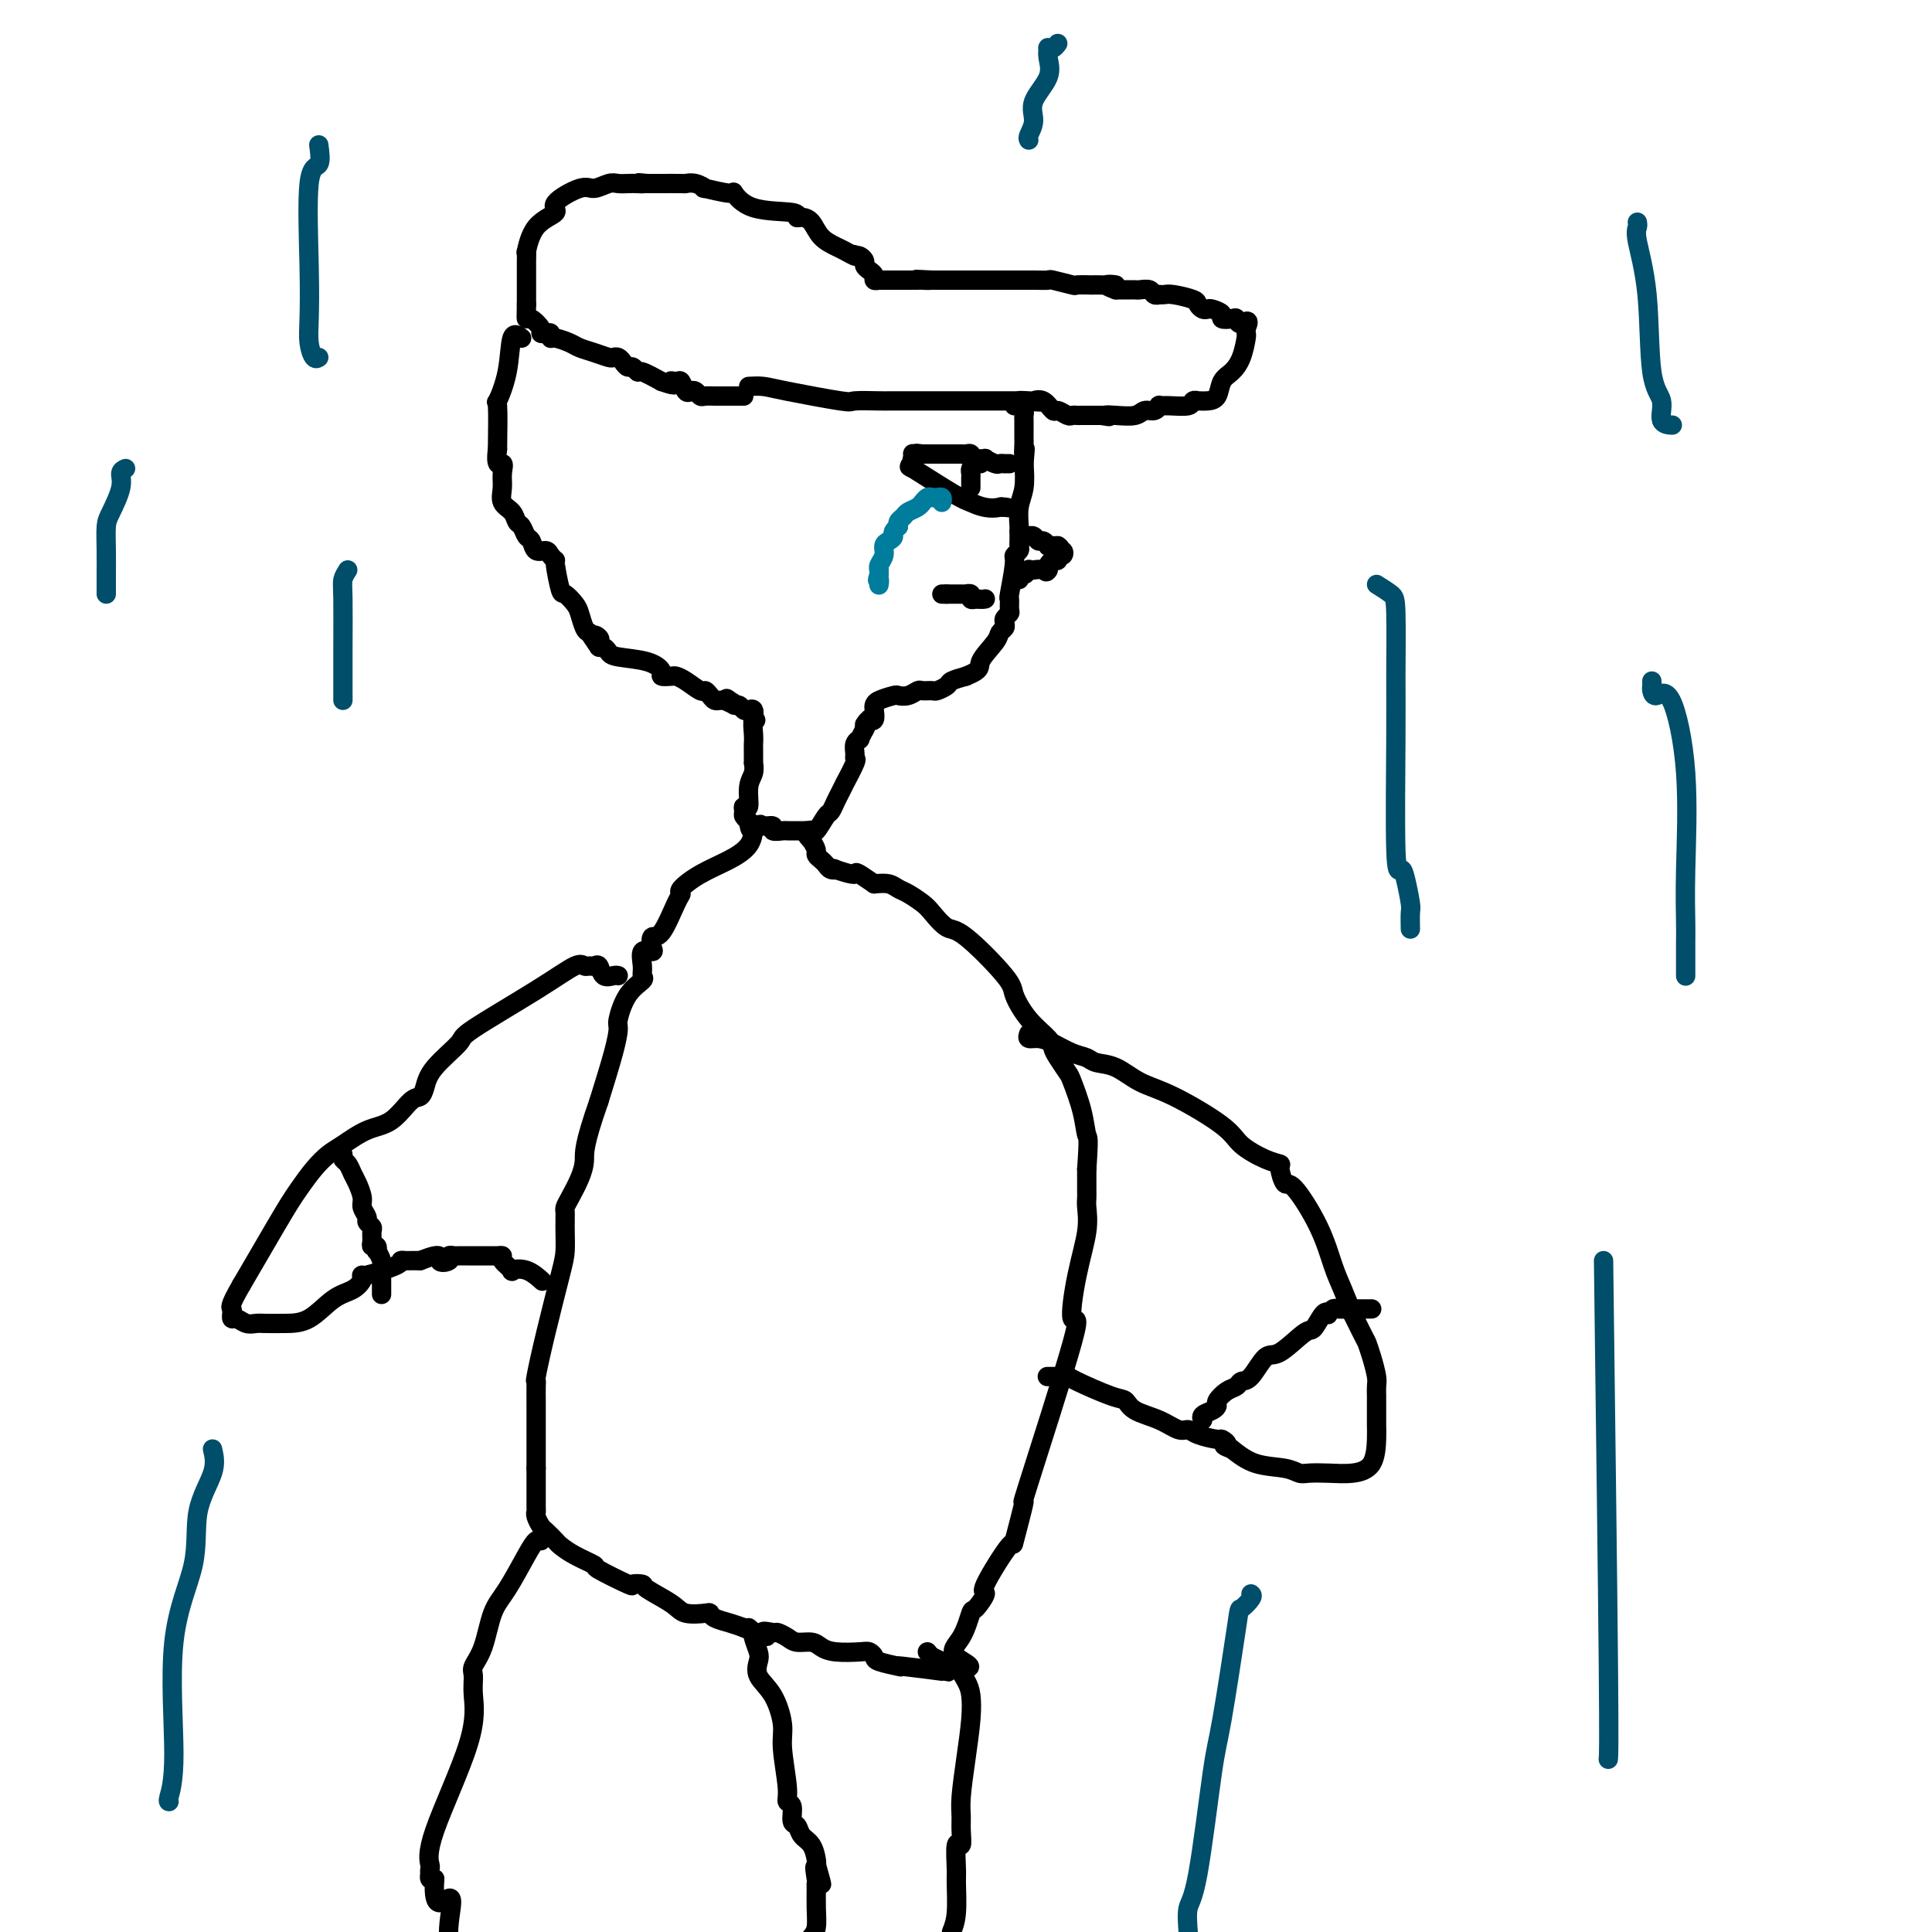 <svg viewBox='0 0 400 400' version='1.1' xmlns='http://www.w3.org/2000/svg' xmlns:xlink='http://www.w3.org/1999/xlink'><g fill='none' stroke='#000000' stroke-width='4' stroke-linecap='round' stroke-linejoin='round'><path d='M155,80c1.021,-0.053 2.042,-0.105 3,0c0.958,0.105 1.854,0.368 5,1c3.146,0.632 8.543,1.633 11,2c2.457,0.367 1.974,0.098 3,0c1.026,-0.098 3.561,-0.026 5,0c1.439,0.026 1.781,0.007 2,0c0.219,-0.007 0.314,-0.002 2,0c1.686,0.002 4.963,0.001 9,0c4.037,-0.001 8.835,-0.000 11,0c2.165,0.000 1.698,0.000 2,0c0.302,-0.000 1.372,-0.000 2,0c0.628,0.000 0.814,0.000 1,0'/><path d='M211,83c8.839,0.467 2.936,0.133 1,0c-1.936,-0.133 0.096,-0.065 1,0c0.904,0.065 0.680,0.126 1,0c0.320,-0.126 1.185,-0.440 2,0c0.815,0.440 1.581,1.635 2,2c0.419,0.365 0.492,-0.098 1,0c0.508,0.098 1.450,0.758 2,1c0.550,0.242 0.706,0.065 1,0c0.294,-0.065 0.725,-0.017 1,0c0.275,0.017 0.393,0.005 1,0c0.607,-0.005 1.702,-0.001 2,0c0.298,0.001 -0.201,0.000 0,0c0.201,-0.000 1.100,-0.000 2,0'/><path d='M228,86c2.793,0.469 1.277,0.141 1,0c-0.277,-0.141 0.686,-0.094 2,0c1.314,0.094 2.978,0.236 4,0c1.022,-0.236 1.402,-0.848 2,-1c0.598,-0.152 1.414,0.156 2,0c0.586,-0.156 0.940,-0.778 1,-1c0.060,-0.222 -0.176,-0.045 0,0c0.176,0.045 0.764,-0.040 2,0c1.236,0.040 3.122,0.207 4,0c0.878,-0.207 0.750,-0.789 1,-1c0.250,-0.211 0.878,-0.052 1,0c0.122,0.052 -0.263,-0.002 0,0c0.263,0.002 1.173,0.060 2,0c0.827,-0.060 1.570,-0.237 2,-1c0.430,-0.763 0.546,-2.113 1,-3c0.454,-0.887 1.246,-1.312 2,-2c0.754,-0.688 1.470,-1.638 2,-3c0.530,-1.362 0.873,-3.136 1,-4c0.127,-0.864 0.036,-0.818 0,-1c-0.036,-0.182 -0.018,-0.591 0,-1'/><path d='M258,68c1.065,-2.487 -0.273,-1.205 -1,-1c-0.727,0.205 -0.843,-0.667 -1,-1c-0.157,-0.333 -0.357,-0.128 -1,0c-0.643,0.128 -1.730,0.179 -2,0c-0.270,-0.179 0.278,-0.587 0,-1c-0.278,-0.413 -1.381,-0.831 -2,-1c-0.619,-0.169 -0.754,-0.087 -1,0c-0.246,0.087 -0.605,0.181 -1,0c-0.395,-0.181 -0.828,-0.637 -1,-1c-0.172,-0.363 -0.084,-0.633 -1,-1c-0.916,-0.367 -2.837,-0.829 -4,-1c-1.163,-0.171 -1.567,-0.050 -2,0c-0.433,0.050 -0.893,0.027 -1,0c-0.107,-0.027 0.140,-0.060 0,0c-0.140,0.060 -0.666,0.212 -1,0c-0.334,-0.212 -0.476,-0.789 -1,-1c-0.524,-0.211 -1.429,-0.057 -2,0c-0.571,0.057 -0.808,0.015 -1,0c-0.192,-0.015 -0.341,-0.004 -1,0c-0.659,0.004 -1.830,0.002 -3,0'/><path d='M231,60c-4.031,-1.464 -0.608,-1.125 0,-1c0.608,0.125 -1.599,0.034 -3,0c-1.401,-0.034 -1.998,-0.013 -2,0c-0.002,0.013 0.590,0.018 0,0c-0.590,-0.018 -2.362,-0.057 -3,0c-0.638,0.057 -0.142,0.211 -1,0c-0.858,-0.211 -3.069,-0.789 -4,-1c-0.931,-0.211 -0.582,-0.057 -1,0c-0.418,0.057 -1.605,0.015 -3,0c-1.395,-0.015 -3.000,-0.004 -4,0c-1.000,0.004 -1.396,0.001 -2,0c-0.604,-0.001 -1.417,-0.000 -2,0c-0.583,0.000 -0.934,0.000 -2,0c-1.066,-0.000 -2.845,-0.000 -4,0c-1.155,0.000 -1.685,0.000 -2,0c-0.315,-0.000 -0.413,-0.000 -1,0c-0.587,0.000 -1.662,0.000 -2,0c-0.338,-0.000 0.063,-0.000 0,0c-0.063,0.000 -0.589,0.000 -1,0c-0.411,-0.000 -0.705,-0.000 -1,0'/><path d='M193,58c-6.041,-0.309 -2.142,-0.083 -1,0c1.142,0.083 -0.471,0.022 -1,0c-0.529,-0.022 0.026,-0.006 0,0c-0.026,0.006 -0.633,0.002 -1,0c-0.367,-0.002 -0.494,-0.000 -1,0c-0.506,0.000 -1.393,0.000 -2,0c-0.607,-0.000 -0.936,-0.000 -1,0c-0.064,0.000 0.138,0.000 0,0c-0.138,-0.000 -0.614,-0.000 -1,0c-0.386,0.000 -0.682,0.000 -1,0c-0.318,-0.000 -0.659,-0.000 -1,0'/><path d='M183,58c-1.778,0.000 -1.222,0.000 -1,0c0.222,0.000 0.111,0.000 0,0'/><path d='M182,58c-0.393,0.048 -0.875,0.168 -1,0c-0.125,-0.168 0.107,-0.623 0,-1c-0.107,-0.377 -0.554,-0.676 -1,-1c-0.446,-0.324 -0.893,-0.675 -1,-1c-0.107,-0.325 0.125,-0.626 0,-1c-0.125,-0.374 -0.607,-0.821 -1,-1c-0.393,-0.179 -0.696,-0.089 -1,0'/><path d='M177,53c-0.673,-0.724 0.143,-0.032 0,0c-0.143,0.032 -1.246,-0.594 -2,-1c-0.754,-0.406 -1.159,-0.591 -2,-1c-0.841,-0.409 -2.117,-1.041 -3,-2c-0.883,-0.959 -1.373,-2.243 -2,-3c-0.627,-0.757 -1.391,-0.985 -2,-1c-0.609,-0.015 -1.062,0.183 -1,0c0.062,-0.183 0.638,-0.747 -1,-1c-1.638,-0.253 -5.491,-0.196 -8,-1c-2.509,-0.804 -3.673,-2.468 -4,-3c-0.327,-0.532 0.181,0.068 -1,0c-1.181,-0.068 -4.053,-0.803 -5,-1c-0.947,-0.197 0.032,0.143 0,0c-0.032,-0.143 -1.074,-0.770 -2,-1c-0.926,-0.230 -1.734,-0.062 -2,0c-0.266,0.062 0.011,0.016 -1,0c-1.011,-0.016 -3.311,-0.004 -4,0c-0.689,0.004 0.232,0.001 0,0c-0.232,-0.001 -1.616,-0.001 -3,0'/><path d='M134,38c-2.976,-0.310 -1.415,-0.084 -1,0c0.415,0.084 -0.315,0.027 -1,0c-0.685,-0.027 -1.324,-0.024 -2,0c-0.676,0.024 -1.388,0.069 -2,0c-0.612,-0.069 -1.123,-0.251 -2,0c-0.877,0.251 -2.118,0.935 -3,1c-0.882,0.065 -1.403,-0.489 -3,0c-1.597,0.489 -4.270,2.020 -5,3c-0.730,0.980 0.484,1.408 0,2c-0.484,0.592 -2.666,1.349 -4,3c-1.334,1.651 -1.822,4.197 -2,5c-0.178,0.803 -0.048,-0.135 0,0c0.048,0.135 0.013,1.344 0,2c-0.013,0.656 -0.003,0.760 0,1c0.003,0.240 0.001,0.617 0,1c-0.001,0.383 -0.000,0.773 0,1c0.000,0.227 0.000,0.292 0,1c-0.000,0.708 -0.000,2.059 0,3c0.000,0.941 0.000,1.470 0,2'/><path d='M109,63c-0.027,2.409 -0.096,2.933 0,3c0.096,0.067 0.355,-0.323 1,0c0.645,0.323 1.675,1.358 2,2c0.325,0.642 -0.055,0.889 0,1c0.055,0.111 0.547,0.085 1,0c0.453,-0.085 0.869,-0.230 1,0c0.131,0.230 -0.023,0.835 0,1c0.023,0.165 0.223,-0.110 1,0c0.777,0.110 2.130,0.604 3,1c0.870,0.396 1.255,0.694 2,1c0.745,0.306 1.849,0.621 3,1c1.151,0.379 2.350,0.824 3,1c0.650,0.176 0.751,0.085 1,0c0.249,-0.085 0.645,-0.162 1,0c0.355,0.162 0.670,0.564 1,1c0.330,0.436 0.674,0.907 1,1c0.326,0.093 0.634,-0.192 1,0c0.366,0.192 0.791,0.859 1,1c0.209,0.141 0.203,-0.246 1,0c0.797,0.246 2.399,1.123 4,2'/><path d='M137,79c3.963,1.384 2.371,0.343 2,0c-0.371,-0.343 0.478,0.012 1,0c0.522,-0.012 0.718,-0.392 1,0c0.282,0.392 0.652,1.555 1,2c0.348,0.445 0.674,0.172 1,0c0.326,-0.172 0.651,-0.242 1,0c0.349,0.242 0.724,0.797 1,1c0.276,0.203 0.455,0.054 1,0c0.545,-0.054 1.455,-0.015 2,0c0.545,0.015 0.723,0.004 1,0c0.277,-0.004 0.652,-0.001 1,0c0.348,0.001 0.668,0.000 1,0c0.332,-0.000 0.677,-0.000 1,0c0.323,0.000 0.626,0.000 1,0c0.374,-0.000 0.821,-0.000 1,0c0.179,0.000 0.089,0.000 0,0'/><path d='M108,70c-0.793,-0.604 -1.585,-1.209 -2,0c-0.415,1.209 -0.451,4.231 -1,7c-0.549,2.769 -1.609,5.284 -2,6c-0.391,0.716 -0.112,-0.367 0,1c0.112,1.367 0.056,5.183 0,9'/><path d='M103,93c-0.545,4.154 0.593,3.038 1,3c0.407,-0.038 0.084,1.002 0,2c-0.084,0.998 0.072,1.954 0,3c-0.072,1.046 -0.370,2.182 0,3c0.370,0.818 1.409,1.317 2,2c0.591,0.683 0.735,1.550 1,2c0.265,0.450 0.652,0.484 1,1c0.348,0.516 0.656,1.514 1,2c0.344,0.486 0.723,0.460 1,1c0.277,0.540 0.452,1.646 1,2c0.548,0.354 1.471,-0.045 2,0c0.529,0.045 0.666,0.532 1,1c0.334,0.468 0.867,0.916 1,1c0.133,0.084 -0.133,-0.197 0,1c0.133,1.197 0.666,3.872 1,5c0.334,1.128 0.471,0.708 1,1c0.529,0.292 1.451,1.295 2,2c0.549,0.705 0.725,1.113 1,2c0.275,0.887 0.650,2.253 1,3c0.350,0.747 0.675,0.873 1,1'/><path d='M122,131c2.951,4.415 1.330,1.953 1,1c-0.330,-0.953 0.633,-0.396 1,0c0.367,0.396 0.139,0.631 0,1c-0.139,0.369 -0.190,0.871 0,1c0.190,0.129 0.619,-0.117 1,0c0.381,0.117 0.713,0.595 1,1c0.287,0.405 0.529,0.735 2,1c1.471,0.265 4.172,0.463 6,1c1.828,0.537 2.782,1.414 3,2c0.218,0.586 -0.299,0.883 0,1c0.299,0.117 1.414,0.055 2,0c0.586,-0.055 0.643,-0.103 1,0c0.357,0.103 1.013,0.357 2,1c0.987,0.643 2.306,1.675 3,2c0.694,0.325 0.763,-0.057 1,0c0.237,0.057 0.641,0.551 1,1c0.359,0.449 0.674,0.852 1,1c0.326,0.148 0.665,0.042 1,0c0.335,-0.042 0.668,-0.021 1,0'/><path d='M150,145c4.571,2.183 1.998,0.641 1,0c-0.998,-0.641 -0.422,-0.382 0,0c0.422,0.382 0.691,0.885 1,1c0.309,0.115 0.657,-0.160 1,0c0.343,0.160 0.679,0.754 1,1c0.321,0.246 0.625,0.143 1,0c0.375,-0.143 0.821,-0.327 1,0c0.179,0.327 0.089,1.163 0,2'/><path d='M156,149c0.928,0.466 0.249,-0.370 0,0c-0.249,0.370 -0.067,1.944 0,3c0.067,1.056 0.018,1.594 0,2c-0.018,0.406 -0.005,0.682 0,1c0.005,0.318 0.002,0.679 0,1c-0.002,0.321 -0.005,0.601 0,1c0.005,0.399 0.016,0.917 0,1c-0.016,0.083 -0.061,-0.270 0,0c0.061,0.270 0.227,1.161 0,2c-0.227,0.839 -0.846,1.625 -1,3c-0.154,1.375 0.159,3.339 0,4c-0.159,0.661 -0.788,0.020 -1,0c-0.212,-0.020 -0.005,0.582 0,1c0.005,0.418 -0.191,0.651 0,1c0.191,0.349 0.769,0.814 1,1c0.231,0.186 0.116,0.093 0,0'/><path d='M155,170c0.272,3.471 1.453,1.648 2,1c0.547,-0.648 0.461,-0.121 1,0c0.539,0.121 1.704,-0.164 2,0c0.296,0.164 -0.275,0.776 0,1c0.275,0.224 1.397,0.060 2,0c0.603,-0.060 0.686,-0.016 1,0c0.314,0.016 0.858,0.004 1,0c0.142,-0.004 -0.116,-0.001 0,0c0.116,0.001 0.608,0.000 1,0c0.392,-0.000 0.683,-0.000 1,0c0.317,0.000 0.658,0.000 1,0'/><path d='M167,172c2.091,0.322 1.320,0.126 1,0c-0.320,-0.126 -0.188,-0.184 0,0c0.188,0.184 0.431,0.608 1,0c0.569,-0.608 1.463,-2.248 2,-3c0.537,-0.752 0.716,-0.614 1,-1c0.284,-0.386 0.672,-1.295 1,-2c0.328,-0.705 0.596,-1.208 1,-2c0.404,-0.792 0.946,-1.875 1,-2c0.054,-0.125 -0.379,0.706 0,0c0.379,-0.706 1.570,-2.950 2,-4c0.430,-1.050 0.101,-0.907 0,-1c-0.101,-0.093 0.028,-0.423 0,-1c-0.028,-0.577 -0.214,-1.402 0,-2c0.214,-0.598 0.827,-0.969 1,-1c0.173,-0.031 -0.093,0.277 0,0c0.093,-0.277 0.547,-1.138 1,-2'/><path d='M179,151c1.791,-3.417 0.270,-1.458 0,-1c-0.270,0.458 0.712,-0.584 1,-1c0.288,-0.416 -0.118,-0.205 0,0c0.118,0.205 0.760,0.405 1,0c0.240,-0.405 0.077,-1.415 0,-2c-0.077,-0.585 -0.067,-0.744 0,-1c0.067,-0.256 0.193,-0.608 1,-1c0.807,-0.392 2.295,-0.823 3,-1c0.705,-0.177 0.627,-0.100 1,0c0.373,0.100 1.198,0.224 2,0c0.802,-0.224 1.581,-0.795 2,-1c0.419,-0.205 0.478,-0.044 1,0c0.522,0.044 1.507,-0.030 2,0c0.493,0.030 0.493,0.163 1,0c0.507,-0.163 1.521,-0.621 2,-1c0.479,-0.379 0.423,-0.680 1,-1c0.577,-0.320 1.789,-0.660 3,-1'/><path d='M200,140c3.449,-1.394 2.571,-1.879 3,-3c0.429,-1.121 2.167,-2.878 3,-4c0.833,-1.122 0.763,-1.611 1,-2c0.237,-0.389 0.781,-0.680 1,-1c0.219,-0.320 0.111,-0.668 0,-1c-0.111,-0.332 -0.227,-0.647 0,-1c0.227,-0.353 0.797,-0.742 1,-1c0.203,-0.258 0.039,-0.384 0,-1c-0.039,-0.616 0.046,-1.723 0,-2c-0.046,-0.277 -0.223,0.277 0,-1c0.223,-1.277 0.844,-4.384 1,-6c0.156,-1.616 -0.154,-1.742 0,-2c0.154,-0.258 0.774,-0.648 1,-1c0.226,-0.352 0.060,-0.667 0,-1c-0.060,-0.333 -0.012,-0.685 0,-1c0.012,-0.315 -0.011,-0.593 0,-1c0.011,-0.407 0.054,-0.944 0,-2c-0.054,-1.056 -0.207,-2.630 0,-4c0.207,-1.370 0.773,-2.534 1,-4c0.227,-1.466 0.113,-3.233 0,-5'/><path d='M212,96c0.464,-5.141 0.124,-2.495 0,-2c-0.124,0.495 -0.033,-1.163 0,-2c0.033,-0.837 0.009,-0.854 0,-1c-0.009,-0.146 -0.002,-0.420 0,-1c0.002,-0.580 -0.002,-1.466 0,-2c0.002,-0.534 0.011,-0.718 0,-1c-0.011,-0.282 -0.042,-0.664 0,-1c0.042,-0.336 0.155,-0.626 0,-1c-0.155,-0.374 -0.580,-0.831 -1,-1c-0.420,-0.169 -0.834,-0.048 -1,0c-0.166,0.048 -0.083,0.024 0,0'/><path d='M209,96c-0.449,-0.002 -0.899,-0.004 -1,0c-0.101,0.004 0.146,0.015 0,0c-0.146,-0.015 -0.687,-0.057 -1,0c-0.313,0.057 -0.400,0.212 -1,0c-0.600,-0.212 -1.715,-0.793 -2,-1c-0.285,-0.207 0.260,-0.041 0,0c-0.260,0.041 -1.326,-0.041 -2,0c-0.674,0.041 -0.958,0.207 -1,0c-0.042,-0.207 0.157,-0.788 0,-1c-0.157,-0.212 -0.670,-0.057 -1,0c-0.330,0.057 -0.477,0.015 -1,0c-0.523,-0.015 -1.422,-0.004 -2,0c-0.578,0.004 -0.835,0.001 -1,0c-0.165,-0.001 -0.237,-0.000 -1,0c-0.763,0.000 -2.218,0.000 -3,0c-0.782,-0.000 -0.891,-0.000 -1,0'/><path d='M191,94c-2.740,-0.309 -0.591,-0.080 0,0c0.591,0.080 -0.378,0.011 -1,0c-0.622,-0.011 -0.898,0.035 -1,0c-0.102,-0.035 -0.029,-0.153 0,0c0.029,0.153 0.015,0.576 0,1'/><path d='M189,95c-0.340,0.301 -0.191,0.553 0,1c0.191,0.447 0.422,1.089 0,1c-0.422,-0.089 -1.498,-0.909 0,0c1.498,0.909 5.571,3.545 8,5c2.429,1.455 3.215,1.727 4,2'/><path d='M201,104c3.226,1.619 5.292,1.167 6,1c0.708,-0.167 0.060,-0.048 0,0c-0.060,0.048 0.470,0.024 1,0'/><path d='M208,105c1.167,0.167 0.583,0.083 0,0'/><path d='M203,96c0.000,0.000 -1.000,0.000 -1,0'/><path d='M202,96c-0.381,0.179 -0.834,0.626 -1,1c-0.166,0.374 -0.044,0.675 0,1c0.044,0.325 0.012,0.676 0,1c-0.012,0.324 -0.003,0.623 0,1c0.003,0.377 0.001,0.832 0,1c-0.001,0.168 -0.000,0.048 0,0c0.000,-0.048 0.000,-0.024 0,0'/></g>
<g fill='none' stroke='#007C9C' stroke-width='4' stroke-linecap='round' stroke-linejoin='round'><path d='M195,104c0.089,-0.420 0.178,-0.841 0,-1c-0.178,-0.159 -0.621,-0.058 -1,0c-0.379,0.058 -0.692,0.071 -1,0c-0.308,-0.071 -0.611,-0.226 -1,0c-0.389,0.226 -0.863,0.834 -1,1c-0.137,0.166 0.065,-0.110 0,0c-0.065,0.110 -0.396,0.608 -1,1c-0.604,0.392 -1.482,0.680 -2,1c-0.518,0.320 -0.675,0.673 -1,1c-0.325,0.327 -0.818,0.626 -1,1c-0.182,0.374 -0.052,0.821 0,1c0.052,0.179 0.026,0.089 0,0'/><path d='M186,109c-1.576,1.175 -1.014,1.614 -1,2c0.014,0.386 -0.518,0.720 -1,1c-0.482,0.280 -0.914,0.505 -1,1c-0.086,0.495 0.173,1.260 0,2c-0.173,0.740 -0.778,1.456 -1,2c-0.222,0.544 -0.060,0.916 0,1c0.060,0.084 0.017,-0.119 0,0c-0.017,0.119 -0.009,0.559 0,1'/><path d='M182,119c-0.619,1.713 -0.166,0.995 0,1c0.166,0.005 0.045,0.732 0,1c-0.045,0.268 -0.013,0.077 0,0c0.013,-0.077 0.006,-0.038 0,0'/></g>
<g fill='none' stroke='#000000' stroke-width='4' stroke-linecap='round' stroke-linejoin='round'><path d='M211,110c0.303,0.425 0.606,0.850 1,1c0.394,0.150 0.879,0.025 1,0c0.121,-0.025 -0.121,0.050 0,0c0.121,-0.050 0.606,-0.224 1,0c0.394,0.224 0.697,0.844 1,1c0.303,0.156 0.606,-0.154 1,0c0.394,0.154 0.879,0.773 1,1c0.121,0.227 -0.121,0.061 0,0c0.121,-0.061 0.606,-0.017 1,0c0.394,0.017 0.697,0.009 1,0'/><path d='M219,113c1.182,0.708 0.135,0.978 0,1c-0.135,0.022 0.640,-0.205 1,0c0.360,0.205 0.303,0.843 0,1c-0.303,0.157 -0.852,-0.165 -1,0c-0.148,0.165 0.105,0.817 0,1c-0.105,0.183 -0.567,-0.105 -1,0c-0.433,0.105 -0.838,0.601 -1,1c-0.162,0.399 -0.081,0.699 0,1'/><path d='M217,118c-0.432,0.775 -0.511,0.212 -1,0c-0.489,-0.212 -1.389,-0.072 -2,0c-0.611,0.072 -0.934,0.075 -1,0c-0.066,-0.075 0.126,-0.230 0,0c-0.126,0.230 -0.570,0.845 -1,1c-0.430,0.155 -0.847,-0.151 -1,0c-0.153,0.151 -0.044,0.757 0,1c0.044,0.243 0.022,0.121 0,0'/><path d='M195,123c0.000,0.000 1.000,0.000 1,0'/><path d='M196,123c0.107,-0.000 -0.125,-0.000 0,0c0.125,0.000 0.607,0.000 1,0c0.393,-0.000 0.698,-0.001 1,0c0.302,0.001 0.602,0.004 1,0c0.398,-0.004 0.894,-0.015 1,0c0.106,0.015 -0.178,0.056 0,0c0.178,-0.056 0.817,-0.207 1,0c0.183,0.207 -0.091,0.774 0,1c0.091,0.226 0.545,0.113 1,0'/><path d='M202,124c1.381,0.155 1.833,0.042 2,0c0.167,-0.042 0.048,-0.012 0,0c-0.048,0.012 -0.024,0.006 0,0'/><path d='M156,171c0.000,0.000 0.000,1.000 0,1'/><path d='M156,172c-0.064,0.689 -0.223,1.911 -1,3c-0.777,1.089 -2.171,2.045 -4,3c-1.829,0.955 -4.093,1.910 -6,3c-1.907,1.090 -3.457,2.315 -4,3c-0.543,0.685 -0.079,0.831 0,1c0.079,0.169 -0.225,0.361 -1,2c-0.775,1.639 -2.019,4.724 -3,6c-0.981,1.276 -1.699,0.744 -2,1c-0.301,0.256 -0.187,1.301 0,2c0.187,0.699 0.445,1.051 0,1c-0.445,-0.051 -1.593,-0.504 -2,0c-0.407,0.504 -0.075,1.967 0,3c0.075,1.033 -0.109,1.637 0,2c0.109,0.363 0.511,0.487 0,1c-0.511,0.513 -1.935,1.417 -3,3c-1.065,1.583 -1.770,3.847 -2,5c-0.230,1.153 0.015,1.195 0,2c-0.015,0.805 -0.290,2.373 -1,5c-0.710,2.627 -1.855,6.314 -3,10'/><path d='M124,228c-3.277,9.339 -2.969,10.687 -3,12c-0.031,1.313 -0.401,2.589 -1,4c-0.599,1.411 -1.429,2.955 -2,4c-0.571,1.045 -0.885,1.591 -1,2c-0.115,0.409 -0.030,0.683 0,1c0.030,0.317 0.007,0.679 0,1c-0.007,0.321 0.003,0.602 0,1c-0.003,0.398 -0.019,0.913 0,2c0.019,1.087 0.072,2.746 0,4c-0.072,1.254 -0.268,2.102 -1,5c-0.732,2.898 -2.000,7.845 -3,12c-1.000,4.155 -1.732,7.517 -2,9c-0.268,1.483 -0.072,1.086 0,1c0.072,-0.086 0.019,0.140 0,1c-0.019,0.860 -0.005,2.354 0,3c0.005,0.646 0.001,0.444 0,1c-0.001,0.556 -0.000,1.871 0,3c0.000,1.129 0.000,2.073 0,3c-0.000,0.927 -0.000,1.836 0,3c0.000,1.164 0.000,2.582 0,4'/><path d='M111,304c0.001,3.329 0.004,2.153 0,3c-0.004,0.847 -0.013,3.717 0,5c0.013,1.283 0.049,0.978 0,1c-0.049,0.022 -0.183,0.372 0,1c0.183,0.628 0.683,1.533 1,2c0.317,0.467 0.451,0.497 1,1c0.549,0.503 1.514,1.481 2,2c0.486,0.519 0.492,0.581 1,1c0.508,0.419 1.517,1.194 3,2c1.483,0.806 3.438,1.641 4,2c0.562,0.359 -0.271,0.241 1,1c1.271,0.759 4.645,2.395 6,3c1.355,0.605 0.693,0.180 1,0c0.307,-0.180 1.585,-0.115 2,0c0.415,0.115 -0.033,0.279 1,1c1.033,0.721 3.546,2.000 5,3c1.454,1.000 1.848,1.721 3,2c1.152,0.279 3.060,0.116 4,0c0.940,-0.116 0.912,-0.186 1,0c0.088,0.186 0.293,0.627 1,1c0.707,0.373 1.916,0.678 3,1c1.084,0.322 2.042,0.661 3,1'/><path d='M154,337c6.827,3.008 4.395,1.528 4,1c-0.395,-0.528 1.249,-0.104 2,0c0.751,0.104 0.610,-0.113 1,0c0.390,0.113 1.313,0.556 2,1c0.687,0.444 1.140,0.890 2,1c0.860,0.110 2.128,-0.115 3,0c0.872,0.115 1.348,0.570 2,1c0.652,0.430 1.481,0.836 3,1c1.519,0.164 3.728,0.086 5,0c1.272,-0.086 1.606,-0.180 2,0c0.394,0.180 0.848,0.636 1,1c0.152,0.364 0.004,0.637 1,1c0.996,0.363 3.138,0.816 4,1c0.862,0.184 0.444,0.099 0,0c-0.444,-0.099 -0.913,-0.212 1,0c1.913,0.212 6.207,0.749 8,1c1.793,0.251 1.084,0.214 1,0c-0.084,-0.214 0.458,-0.607 1,-1'/><path d='M197,345c6.849,0.947 2.471,-0.686 1,-2c-1.471,-1.314 -0.035,-2.309 1,-4c1.035,-1.691 1.669,-4.078 2,-5c0.331,-0.922 0.359,-0.378 1,-1c0.641,-0.622 1.893,-2.411 2,-3c0.107,-0.589 -0.933,0.021 0,-2c0.933,-2.021 3.839,-6.672 5,-8c1.161,-1.328 0.576,0.668 1,-1c0.424,-1.668 1.856,-6.999 2,-8c0.144,-1.001 -1.001,2.326 1,-4c2.001,-6.326 7.149,-22.307 9,-29c1.851,-6.693 0.405,-4.097 0,-5c-0.405,-0.903 0.231,-5.304 1,-9c0.769,-3.696 1.670,-6.686 2,-9c0.330,-2.314 0.088,-3.950 0,-5c-0.088,-1.050 -0.024,-1.513 0,-2c0.024,-0.487 0.007,-0.996 0,-2c-0.007,-1.004 -0.003,-2.502 0,-4'/><path d='M225,242c0.495,-6.943 0.231,-6.301 0,-7c-0.231,-0.699 -0.430,-2.740 -1,-5c-0.570,-2.260 -1.512,-4.740 -2,-6c-0.488,-1.260 -0.521,-1.301 -1,-2c-0.479,-0.699 -1.404,-2.057 -2,-3c-0.596,-0.943 -0.864,-1.472 -1,-2c-0.136,-0.528 -0.140,-1.056 -1,-2c-0.860,-0.944 -2.575,-2.303 -4,-4c-1.425,-1.697 -2.560,-3.733 -3,-5c-0.440,-1.267 -0.186,-1.767 -2,-4c-1.814,-2.233 -5.697,-6.199 -8,-8c-2.303,-1.801 -3.026,-1.438 -4,-2c-0.974,-0.562 -2.200,-2.049 -3,-3c-0.800,-0.951 -1.176,-1.365 -2,-2c-0.824,-0.635 -2.097,-1.490 -3,-2c-0.903,-0.510 -1.435,-0.676 -2,-1c-0.565,-0.324 -1.161,-0.807 -2,-1c-0.839,-0.193 -1.919,-0.097 -3,0'/><path d='M181,183c-4.837,-3.333 -3.429,-2.164 -4,-2c-0.571,0.164 -3.123,-0.677 -4,-1c-0.877,-0.323 -0.081,-0.128 0,0c0.081,0.128 -0.552,0.190 -1,0c-0.448,-0.190 -0.711,-0.631 -1,-1c-0.289,-0.369 -0.603,-0.666 -1,-1c-0.397,-0.334 -0.876,-0.705 -1,-1c-0.124,-0.295 0.107,-0.513 0,-1c-0.107,-0.487 -0.554,-1.244 -1,-2'/><path d='M168,174c-2.012,-1.845 -0.542,-1.958 0,-2c0.542,-0.042 0.155,-0.012 0,0c-0.155,0.012 -0.077,0.006 0,0'/><path d='M213,214c-0.162,0.438 -0.324,0.877 0,1c0.324,0.123 1.135,-0.069 2,0c0.865,0.069 1.784,0.398 3,1c1.216,0.602 2.729,1.477 4,2c1.271,0.523 2.301,0.692 3,1c0.699,0.308 1.066,0.753 2,1c0.934,0.247 2.436,0.295 4,1c1.564,0.705 3.191,2.066 5,3c1.809,0.934 3.799,1.441 7,3c3.201,1.559 7.613,4.170 10,6c2.387,1.830 2.748,2.881 4,4c1.252,1.119 3.397,2.308 5,3c1.603,0.692 2.666,0.888 3,1c0.334,0.112 -0.062,0.140 0,1c0.062,0.860 0.583,2.553 1,3c0.417,0.447 0.731,-0.353 2,1c1.269,1.353 3.495,4.857 5,8c1.505,3.143 2.290,5.923 3,8c0.710,2.077 1.346,3.451 2,5c0.654,1.549 1.327,3.275 2,5'/><path d='M280,272c2.956,6.031 2.845,5.608 3,6c0.155,0.392 0.578,1.598 1,3c0.422,1.402 0.845,3.001 1,4c0.155,0.999 0.041,1.397 0,2c-0.041,0.603 -0.011,1.411 0,2c0.011,0.589 0.003,0.960 0,1c-0.003,0.040 -0.002,-0.249 0,0c0.002,0.249 0.004,1.037 0,2c-0.004,0.963 -0.012,2.100 0,3c0.012,0.900 0.046,1.561 0,3c-0.046,1.439 -0.172,3.654 -1,5c-0.828,1.346 -2.358,1.821 -4,2c-1.642,0.179 -3.397,0.060 -5,0c-1.603,-0.060 -3.054,-0.063 -4,0c-0.946,0.063 -1.388,0.192 -2,0c-0.612,-0.192 -1.396,-0.706 -3,-1c-1.604,-0.294 -4.030,-0.370 -6,-1c-1.970,-0.630 -3.485,-1.815 -5,-3'/><path d='M255,300c-2.642,-0.936 -1.246,-0.777 -1,-1c0.246,-0.223 -0.657,-0.829 -1,-1c-0.343,-0.171 -0.127,0.092 -1,0c-0.873,-0.092 -2.836,-0.538 -4,-1c-1.164,-0.462 -1.530,-0.940 -2,-1c-0.470,-0.060 -1.045,0.298 -2,0c-0.955,-0.298 -2.291,-1.253 -4,-2c-1.709,-0.747 -3.791,-1.286 -5,-2c-1.209,-0.714 -1.545,-1.603 -2,-2c-0.455,-0.397 -1.029,-0.303 -3,-1c-1.971,-0.697 -5.337,-2.187 -7,-3c-1.663,-0.813 -1.621,-0.950 -2,-1c-0.379,-0.050 -1.179,-0.013 -2,0c-0.821,0.013 -1.663,0.004 -2,0c-0.337,-0.004 -0.168,-0.002 0,0'/><path d='M284,271c-0.704,0.002 -1.408,0.004 -2,0c-0.592,-0.004 -1.072,-0.014 -2,0c-0.928,0.014 -2.303,0.053 -3,0c-0.697,-0.053 -0.715,-0.199 -1,0c-0.285,0.199 -0.836,0.743 -1,1c-0.164,0.257 0.059,0.228 0,0c-0.059,-0.228 -0.399,-0.653 -1,0c-0.601,0.653 -1.463,2.386 -2,3c-0.537,0.614 -0.750,0.111 -2,1c-1.250,0.889 -3.539,3.170 -5,4c-1.461,0.830 -2.096,0.210 -3,1c-0.904,0.790 -2.078,2.989 -3,4c-0.922,1.011 -1.591,0.834 -2,1c-0.409,0.166 -0.556,0.674 -1,1c-0.444,0.326 -1.184,0.468 -2,1c-0.816,0.532 -1.707,1.453 -2,2c-0.293,0.547 0.013,0.721 0,1c-0.013,0.279 -0.344,0.662 -1,1c-0.656,0.338 -1.638,0.629 -2,1c-0.362,0.371 -0.103,0.820 0,1c0.103,0.180 0.052,0.090 0,0'/><path d='M192,342c0.253,0.345 0.505,0.690 1,1c0.495,0.310 1.232,0.585 2,1c0.768,0.415 1.565,0.971 2,1c0.435,0.029 0.506,-0.471 1,0c0.494,0.471 1.411,1.911 2,3c0.589,1.089 0.852,1.828 1,3c0.148,1.172 0.183,2.777 0,5c-0.183,2.223 -0.584,5.063 -1,8c-0.416,2.937 -0.847,5.969 -1,8c-0.153,2.031 -0.027,3.059 0,4c0.027,0.941 -0.046,1.796 0,3c0.046,1.204 0.209,2.759 0,3c-0.209,0.241 -0.791,-0.830 -1,0c-0.209,0.830 -0.046,3.563 0,5c0.046,1.437 -0.026,1.579 0,3c0.026,1.421 0.150,4.120 0,6c-0.150,1.880 -0.575,2.940 -1,4'/><path d='M155,337c0.452,0.389 0.903,0.778 1,1c0.097,0.222 -0.161,0.276 0,1c0.161,0.724 0.741,2.119 1,3c0.259,0.881 0.198,1.249 0,2c-0.198,0.751 -0.532,1.885 0,3c0.532,1.115 1.931,2.211 3,4c1.069,1.789 1.807,4.270 2,6c0.193,1.730 -0.159,2.709 0,5c0.159,2.291 0.831,5.894 1,8c0.169,2.106 -0.163,2.714 0,3c0.163,0.286 0.821,0.249 1,1c0.179,0.751 -0.120,2.288 0,3c0.120,0.712 0.659,0.597 1,1c0.341,0.403 0.483,1.325 1,2c0.517,0.675 1.408,1.105 2,2c0.592,0.895 0.883,2.256 1,3c0.117,0.744 0.058,0.872 0,1'/><path d='M169,386c2.166,7.701 0.580,2.453 0,1c-0.580,-1.453 -0.155,0.888 0,2c0.155,1.112 0.039,0.994 0,1c-0.039,0.006 -0.000,0.136 0,1c0.000,0.864 -0.038,2.463 0,4c0.038,1.537 0.154,3.010 0,4c-0.154,0.990 -0.577,1.495 -1,2'/><path d='M112,319c-0.296,-0.155 -0.593,-0.310 -1,0c-0.407,0.310 -0.926,1.084 -2,3c-1.074,1.916 -2.704,4.974 -4,7c-1.296,2.026 -2.257,3.022 -3,5c-0.743,1.978 -1.268,4.940 -2,7c-0.732,2.060 -1.672,3.218 -2,4c-0.328,0.782 -0.046,1.187 0,2c0.046,0.813 -0.145,2.035 0,4c0.145,1.965 0.627,4.674 -1,10c-1.627,5.326 -5.364,13.268 -7,18c-1.636,4.732 -1.171,6.252 -1,7c0.171,0.748 0.049,0.722 0,1c-0.049,0.278 -0.023,0.858 0,1c0.023,0.142 0.045,-0.154 0,0c-0.045,0.154 -0.156,0.758 0,1c0.156,0.242 0.578,0.121 1,0'/><path d='M90,389c-0.560,7.512 2.042,4.292 3,4c0.958,-0.292 0.274,2.345 0,5c-0.274,2.655 -0.137,5.327 0,8'/><path d='M128,202c-0.220,-0.061 -0.440,-0.122 -1,0c-0.560,0.122 -1.459,0.426 -2,0c-0.541,-0.426 -0.722,-1.581 -1,-2c-0.278,-0.419 -0.652,-0.101 -1,0c-0.348,0.101 -0.669,-0.015 -1,0c-0.331,0.015 -0.673,0.161 -1,0c-0.327,-0.161 -0.641,-0.630 -2,0c-1.359,0.630 -3.765,2.360 -8,5c-4.235,2.640 -10.300,6.189 -13,8c-2.700,1.811 -2.034,1.883 -3,3c-0.966,1.117 -3.562,3.280 -5,5c-1.438,1.720 -1.716,2.998 -2,4c-0.284,1.002 -0.572,1.728 -1,2c-0.428,0.272 -0.996,0.089 -2,1c-1.004,0.911 -2.446,2.918 -4,4c-1.554,1.082 -3.221,1.241 -5,2c-1.779,0.759 -3.670,2.117 -5,3c-1.330,0.883 -2.100,1.290 -3,2c-0.900,0.710 -1.932,1.723 -3,3c-1.068,1.277 -2.173,2.816 -3,4c-0.827,1.184 -1.377,2.011 -2,3c-0.623,0.989 -1.321,2.140 -3,5c-1.679,2.860 -4.340,7.430 -7,12'/><path d='M50,266c-2.773,4.780 -2.205,4.730 -2,5c0.205,0.270 0.047,0.861 0,1c-0.047,0.139 0.018,-0.173 0,0c-0.018,0.173 -0.120,0.831 0,1c0.120,0.169 0.460,-0.151 1,0c0.540,0.151 1.280,0.772 2,1c0.720,0.228 1.420,0.062 2,0c0.580,-0.062 1.040,-0.019 2,0c0.960,0.019 2.418,0.013 4,0c1.582,-0.013 3.286,-0.032 5,-1c1.714,-0.968 3.438,-2.885 5,-4c1.562,-1.115 2.962,-1.430 4,-2c1.038,-0.570 1.713,-1.396 2,-2c0.287,-0.604 0.185,-0.985 0,-1c-0.185,-0.015 -0.454,0.336 1,0c1.454,-0.336 4.630,-1.358 6,-2c1.370,-0.642 0.934,-0.904 1,-1c0.066,-0.096 0.633,-0.026 1,0c0.367,0.026 0.533,0.007 1,0c0.467,-0.007 1.233,-0.004 2,0'/><path d='M87,261c5.113,-2.027 3.894,-0.596 4,0c0.106,0.596 1.537,0.356 2,0c0.463,-0.356 -0.043,-0.827 0,-1c0.043,-0.173 0.635,-0.046 1,0c0.365,0.046 0.503,0.013 1,0c0.497,-0.013 1.353,-0.004 2,0c0.647,0.004 1.085,0.003 2,0c0.915,-0.003 2.306,-0.007 3,0c0.694,0.007 0.692,0.027 1,0c0.308,-0.027 0.928,-0.100 1,0c0.072,0.100 -0.404,0.374 0,1c0.404,0.626 1.688,1.604 2,2c0.312,0.396 -0.349,0.209 0,0c0.349,-0.209 1.709,-0.441 3,0c1.291,0.441 2.512,1.555 3,2c0.488,0.445 0.244,0.223 0,0'/><path d='M71,239c-0.089,0.359 -0.177,0.719 0,1c0.177,0.281 0.621,0.484 1,1c0.379,0.516 0.694,1.346 1,2c0.306,0.654 0.603,1.131 1,2c0.397,0.869 0.895,2.131 1,3c0.105,0.869 -0.182,1.345 0,2c0.182,0.655 0.834,1.488 1,2c0.166,0.512 -0.153,0.701 0,1c0.153,0.299 0.777,0.706 1,1c0.223,0.294 0.046,0.475 0,1c-0.046,0.525 0.039,1.393 0,2c-0.039,0.607 -0.203,0.953 0,1c0.203,0.047 0.772,-0.206 1,0c0.228,0.206 0.114,0.870 0,1c-0.114,0.130 -0.227,-0.274 0,0c0.227,0.274 0.793,1.226 1,2c0.207,0.774 0.056,1.370 0,2c-0.056,0.630 -0.015,1.292 0,2c0.015,0.708 0.004,1.460 0,2c-0.004,0.540 -0.001,0.869 0,1c0.001,0.131 0.001,0.066 0,0'/></g>
<g fill='none' stroke='#004E6A' stroke-width='4' stroke-linecap='round' stroke-linejoin='round'><path d='M339,46c0.057,0.297 0.114,0.595 0,1c-0.114,0.405 -0.401,0.918 0,3c0.401,2.082 1.488,5.735 2,11c0.512,5.265 0.449,12.143 1,16c0.551,3.857 1.715,4.694 2,6c0.285,1.306 -0.308,3.082 0,4c0.308,0.918 1.517,0.976 2,1c0.483,0.024 0.242,0.012 0,0'/><path d='M342,141c0.012,0.354 0.025,0.708 0,1c-0.025,0.292 -0.087,0.520 0,1c0.087,0.480 0.325,1.210 1,1c0.675,-0.210 1.789,-1.361 3,1c1.211,2.361 2.521,8.234 3,15c0.479,6.766 0.128,14.426 0,20c-0.128,5.574 -0.034,9.063 0,11c0.034,1.937 0.009,2.323 0,4c-0.009,1.677 -0.002,4.644 0,6c0.002,1.356 0.001,1.102 0,1c-0.001,-0.102 -0.000,-0.051 0,0'/><path d='M285,121c1.154,0.729 2.308,1.458 3,2c0.692,0.542 0.920,0.897 1,4c0.080,3.103 0.010,8.953 0,13c-0.010,4.047 0.040,6.289 0,13c-0.040,6.711 -0.168,17.890 0,23c0.168,5.110 0.634,4.151 1,4c0.366,-0.151 0.634,0.507 1,2c0.366,1.493 0.830,3.823 1,5c0.170,1.177 0.046,1.202 0,2c-0.046,0.798 -0.013,2.371 0,3c0.013,0.629 0.007,0.315 0,0'/><path d='M259,330c0.218,0.176 0.435,0.351 0,1c-0.435,0.649 -1.523,1.770 -2,2c-0.477,0.230 -0.342,-0.432 -1,4c-0.658,4.432 -2.110,13.958 -3,19c-0.890,5.042 -1.218,5.599 -2,11c-0.782,5.401 -2.018,15.646 -3,21c-0.982,5.354 -1.709,5.815 -2,7c-0.291,1.185 -0.145,3.092 0,5'/><path d='M72,118c-0.423,0.655 -0.845,1.310 -1,2c-0.155,0.690 -0.041,1.414 0,4c0.041,2.586 0.011,7.033 0,10c-0.011,2.967 -0.003,4.455 0,6c0.003,1.545 0.001,3.147 0,4c-0.001,0.853 -0.000,0.958 0,1c0.000,0.042 0.000,0.021 0,0'/><path d='M44,300c0.343,1.456 0.685,2.912 0,5c-0.685,2.088 -2.398,4.808 -3,8c-0.602,3.192 -0.095,6.855 -1,11c-0.905,4.145 -3.223,8.771 -4,16c-0.777,7.229 -0.012,17.061 0,23c0.012,5.939 -0.727,7.983 -1,9c-0.273,1.017 -0.078,1.005 0,1c0.078,-0.005 0.039,-0.002 0,0'/><path d='M26,97c-0.475,0.218 -0.950,0.437 -1,1c-0.050,0.563 0.326,1.472 0,3c-0.326,1.528 -1.355,3.676 -2,5c-0.645,1.324 -0.905,1.826 -1,3c-0.095,1.174 -0.026,3.022 0,5c0.026,1.978 0.007,4.085 0,5c-0.007,0.915 -0.002,0.637 0,1c0.002,0.363 0.000,1.367 0,2c-0.000,0.633 -0.000,0.895 0,1c0.000,0.105 0.000,0.052 0,0'/><path d='M219,9c-0.308,0.413 -0.615,0.825 -1,1c-0.385,0.175 -0.847,0.111 -1,0c-0.153,-0.111 0.002,-0.270 0,0c-0.002,0.270 -0.162,0.969 0,2c0.162,1.031 0.646,2.396 0,4c-0.646,1.604 -2.422,3.449 -3,5c-0.578,1.551 0.041,2.807 0,4c-0.041,1.193 -0.742,2.321 -1,3c-0.258,0.679 -0.074,0.908 0,1c0.074,0.092 0.037,0.046 0,0'/><path d='M66,30c0.226,1.673 0.452,3.346 0,4c-0.452,0.654 -1.582,0.288 -2,4c-0.418,3.712 -0.122,11.502 0,17c0.122,5.498 0.071,8.702 0,11c-0.071,2.298 -0.163,3.688 0,5c0.163,1.312 0.582,2.546 1,3c0.418,0.454 0.834,0.130 1,0c0.166,-0.130 0.083,-0.065 0,0'/><path d='M332,261c0.422,33.356 0.844,66.711 1,84c0.156,17.289 0.044,18.511 0,19c-0.044,0.489 -0.022,0.244 0,0'/></g>
</svg>